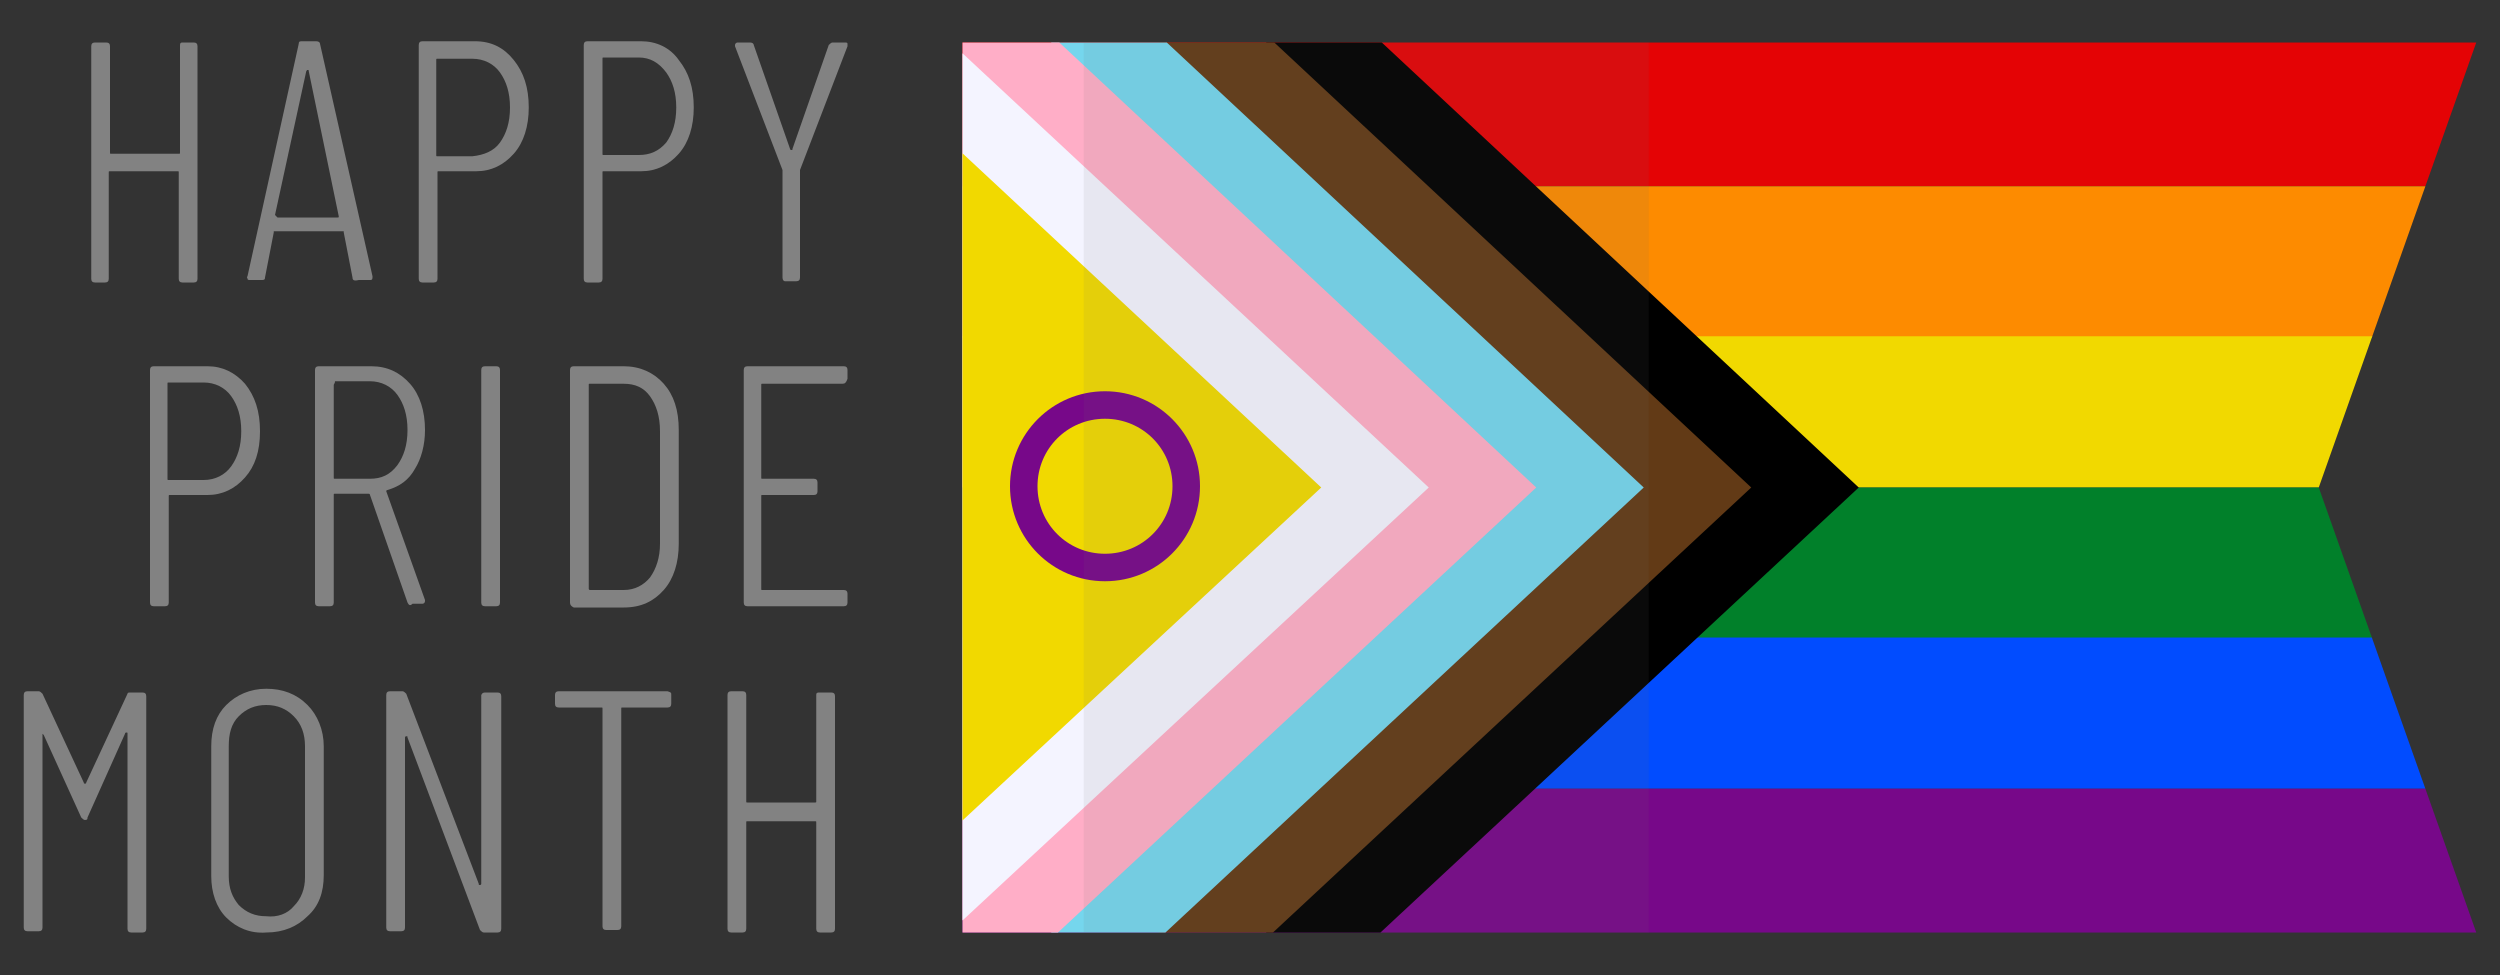 <?xml version="1.0" encoding="UTF-8"?>
<!-- Generator: Adobe Illustrator 27.5.0, SVG Export Plug-In . SVG Version: 6.00 Build 0)  -->
<svg xmlns="http://www.w3.org/2000/svg" xmlns:xlink="http://www.w3.org/1999/xlink" version="1.1" id="Livello_1" x="0px" y="0px" viewBox="0 0 200 78" style="enable-background:new 0 0 200 78;" xml:space="preserve">
<rect x="0" y="0" width="200" height="78" fill="#333333" stroke="none"/>
<style type="text/css">
	.st0{fill:none;}
	.st1{clip-path:url(#SVGID_00000036952342531295922760000011568460629918203559_);}
	.st2{fill:#E40305;}
	.st3{fill:#FD8B00;}
	.st4{fill:#F1D900;}
	.st5{fill:#01802A;}
	.st6{fill:#014CFF;}
	.st7{fill:#770889;}
	.st8{fill:#623A16;}
	.st9{fill:#75D6ED;}
	.st10{fill:#FFAEC7;}
	.st11{fill:#F4F4FF;}
	.st12{opacity:0.75;}
	.st13{opacity:0.25;}
	.st14{opacity:0.5;fill:#666666;}
	.st15{fill:#828282;}
</style>
<rect x="132.1" y="3302.5" class="st0" width="1202.9" height="1036.6"></rect>
<g>
	<g>
		<defs>
			<polygon id="SVGID_1_" points="198.1,74.6 77,74.6 77,3.4 198.1,3.4 185.5,39    "></polygon>
		</defs>
		<clipPath id="SVGID_00000124146569297262812480000012710757964948018340_">
			<use xlink:href="#SVGID_1_" style="overflow:visible;"></use>
		</clipPath>
		<g style="clip-path:url(#SVGID_00000124146569297262812480000012710757964948018340_);">
			<g>
				<rect x="76.5" y="2.8" class="st2" width="122.9" height="12.1"></rect>
				<rect x="76.5" y="14.9" class="st3" width="122.9" height="12.1"></rect>
				<rect x="76.5" y="26.9" class="st4" width="122.9" height="12.1"></rect>
				<rect x="76.5" y="39" class="st5" width="122.9" height="12.1"></rect>
				<rect x="76.5" y="51" class="st6" width="122.9" height="12.1"></rect>
				<rect x="76.5" y="63.1" class="st7" width="122.9" height="12.1"></rect>
			</g>
			<g>
				<polygon points="109.9,2.8 148.7,39 109.9,75.1 101.3,75.1 101.3,2.8     "></polygon>
				<g>
					<polygon class="st8" points="101.3,2.8 140.1,39 101.3,75.1 92.7,75.1 92.7,2.8      "></polygon>
				</g>
				<polygon class="st9" points="92.7,2.8 131.5,39 92.7,75.1 84.1,75.1 84.1,2.8     "></polygon>
				<polygon class="st10" points="84.1,2.8 122.9,39 84.1,75.1 76.5,75.1 76.5,2.8     "></polygon>
				<polygon class="st11" points="76.5,3.8 114.3,39 76.5,74.1     "></polygon>
				<g>
					<polygon class="st4" points="76.5,11.8 105.7,39 76.5,66.1      "></polygon>
					<path class="st7" d="M88.4,31.3c-4.2,0-7.6,3.4-7.6,7.6s3.4,7.6,7.6,7.6c4.2,0,7.6-3.4,7.6-7.6S92.6,31.3,88.4,31.3z        M88.4,44.3c-3,0-5.4-2.4-5.4-5.4c0-3,2.4-5.4,5.4-5.4c3,0,5.4,2.4,5.4,5.4C93.8,41.9,91.4,44.3,88.4,44.3z"></path>
				</g>
			</g>
		</g>
	</g>
	<g class="st12">
		<g>
			<g class="st13">
				<rect x="86.7" y="3.4" class="st14" width="45.2" height="71.2"></rect>
			</g>
		</g>
	</g>
	<g>
		<path class="st15" d="M14.6,3.4h0.9c0.2,0,0.3,0.1,0.3,0.3v18.6c0,0.2-0.1,0.3-0.3,0.3h-0.9c-0.2,0-0.3-0.1-0.3-0.3v-8.5    c0-0.1,0-0.1-0.1-0.1H8.8c-0.1,0-0.1,0-0.1,0.1v8.5c0,0.2-0.1,0.3-0.3,0.3H7.6c-0.2,0-0.3-0.1-0.3-0.3V3.7c0-0.2,0.1-0.3,0.3-0.3    h0.9c0.2,0,0.3,0.1,0.3,0.3v8.5c0,0.1,0,0.1,0.1,0.1h5.4c0.1,0,0.1,0,0.1-0.1V3.7C14.4,3.5,14.4,3.4,14.6,3.4z"></path>
		<path class="st15" d="M28.2,22.2l-0.7-3.6c0,0,0-0.1,0-0.1c0,0-0.1,0-0.1,0H22c0,0-0.1,0-0.1,0c0,0,0,0,0,0.1l-0.7,3.6    c0,0.2-0.1,0.2-0.3,0.2h-0.9c-0.1,0-0.2,0-0.2-0.1c0-0.1-0.1-0.1,0-0.2l4.1-18.6c0-0.2,0.1-0.2,0.3-0.2h1.1c0.2,0,0.3,0.1,0.3,0.2    l4.2,18.6v0.1c0,0.2-0.1,0.2-0.2,0.2h-0.9C28.3,22.5,28.2,22.4,28.2,22.2z M22.2,17.4H27c0.1,0,0.1,0,0.1-0.1L24.7,5.7    c0-0.1,0-0.1-0.1-0.1s0,0-0.1,0.1l-2.5,11.5C22.1,17.3,22.2,17.4,22.2,17.4z"></path>
		<path class="st15" d="M41.1,4.8c0.8,1,1.2,2.2,1.2,3.8c0,1.5-0.4,2.8-1.2,3.7c-0.8,0.9-1.8,1.4-3,1.4h-3c-0.1,0-0.1,0-0.1,0.1v8.5    c0,0.2-0.1,0.3-0.3,0.3h-0.9c-0.2,0-0.3-0.1-0.3-0.3V3.6c0-0.2,0.1-0.3,0.3-0.3H38C39.3,3.3,40.3,3.8,41.1,4.8z M40,11.4    c0.5-0.7,0.8-1.6,0.8-2.8c0-1.2-0.3-2.1-0.8-2.8c-0.5-0.7-1.3-1.1-2.2-1.1H35c-0.1,0-0.1,0-0.1,0.1v7.6c0,0.1,0,0.1,0.1,0.1h2.8    C38.7,12.4,39.5,12.1,40,11.4z"></path>
		<path class="st15" d="M54.3,4.8c0.8,1,1.2,2.2,1.2,3.8c0,1.5-0.4,2.8-1.2,3.7c-0.8,0.9-1.8,1.4-3,1.4h-3c-0.1,0-0.1,0-0.1,0.1v8.5    c0,0.2-0.1,0.3-0.3,0.3H47c-0.2,0-0.3-0.1-0.3-0.3V3.6c0-0.2,0.1-0.3,0.3-0.3h4.3C52.5,3.3,53.6,3.8,54.3,4.8z M53.3,11.4    c0.5-0.7,0.8-1.6,0.8-2.8c0-1.2-0.3-2.1-0.8-2.8C52.7,5,52,4.6,51.1,4.6h-2.8c-0.1,0-0.1,0-0.1,0.1v7.6c0,0.1,0,0.1,0.1,0.1h2.8    C52,12.4,52.7,12.1,53.3,11.4z"></path>
		<path class="st15" d="M62.6,22.2v-8.5c0-0.1,0-0.1,0-0.1l-3.8-9.9l0-0.1c0-0.1,0.1-0.2,0.2-0.2h1c0.2,0,0.3,0.1,0.3,0.2l2.9,8.3    c0,0,0,0.1,0.1,0.1s0.1,0,0.1-0.1l2.9-8.3c0.1-0.1,0.2-0.2,0.3-0.2h1c0.1,0,0.2,0,0.2,0.1c0,0.1,0,0.1,0,0.2l-3.8,9.9    c0,0,0,0.1,0,0.1v8.5c0,0.2-0.1,0.3-0.3,0.3h-0.9C62.7,22.5,62.6,22.4,62.6,22.2z"></path>
		<path class="st15" d="M19.6,30.7c0.8,1,1.2,2.2,1.2,3.8s-0.4,2.8-1.2,3.7c-0.8,0.9-1.8,1.4-3,1.4h-3c-0.1,0-0.1,0-0.1,0.1v8.5    c0,0.2-0.1,0.3-0.3,0.3h-0.9c-0.2,0-0.3-0.1-0.3-0.3V29.6c0-0.2,0.1-0.3,0.3-0.3h4.3C17.8,29.3,18.8,29.8,19.6,30.7z M18.5,37.3    c0.5-0.7,0.8-1.6,0.8-2.8c0-1.2-0.3-2.1-0.8-2.8c-0.5-0.7-1.3-1.1-2.2-1.1h-2.8c-0.1,0-0.1,0-0.1,0.1v7.6c0,0.1,0,0.1,0.1,0.1h2.8    C17.2,38.4,18,38,18.5,37.3z"></path>
		<path class="st15" d="M32.6,48.2l-3-8.6c0-0.1-0.1-0.1-0.1-0.1h-2.7c-0.1,0-0.1,0-0.1,0.1v8.6c0,0.2-0.1,0.3-0.3,0.3h-0.9    c-0.2,0-0.3-0.1-0.3-0.3V29.6c0-0.2,0.1-0.3,0.3-0.3h4.2c1.3,0,2.3,0.5,3.1,1.4c0.8,0.9,1.2,2.2,1.2,3.7c0,1.2-0.3,2.3-0.8,3.1    c-0.5,0.9-1.2,1.4-2.2,1.7c-0.1,0-0.1,0.1-0.1,0.1l3.1,8.7l0,0.1c0,0.1-0.1,0.2-0.2,0.2H33C32.8,48.5,32.7,48.4,32.6,48.2z     M26.7,30.8v7.4c0,0.1,0,0.1,0.1,0.1h2.8c0.9,0,1.6-0.3,2.2-1.1c0.5-0.7,0.8-1.6,0.8-2.8c0-1.2-0.3-2.1-0.8-2.8    c-0.5-0.7-1.3-1.1-2.2-1.1h-2.8C26.8,30.7,26.7,30.7,26.7,30.8z"></path>
		<path class="st15" d="M38.5,48.2V29.6c0-0.2,0.1-0.3,0.3-0.3h0.9c0.2,0,0.3,0.1,0.3,0.3v18.6c0,0.2-0.1,0.3-0.3,0.3h-0.9    C38.6,48.5,38.5,48.4,38.5,48.2z"></path>
		<path class="st15" d="M45.6,48.2V29.6c0-0.2,0.1-0.3,0.3-0.3h4c1.3,0,2.4,0.5,3.2,1.4c0.8,0.9,1.2,2.1,1.2,3.7v9.1    c0,1.5-0.4,2.8-1.2,3.7c-0.8,0.9-1.8,1.4-3.2,1.4h-4C45.7,48.5,45.6,48.4,45.6,48.2z M47.2,47.2h2.7c0.9,0,1.6-0.4,2.1-1    c0.5-0.7,0.8-1.6,0.8-2.7v-9c0-1.2-0.3-2.1-0.8-2.8c-0.5-0.7-1.2-1-2.1-1h-2.7c-0.1,0-0.1,0-0.1,0.1v16.3    C47.1,47.1,47.1,47.2,47.2,47.2z"></path>
		<path class="st15" d="M67.4,30.7H61c-0.1,0-0.1,0-0.1,0.1v7.4c0,0.1,0,0.1,0.1,0.1h4.1c0.2,0,0.3,0.1,0.3,0.3v0.7    c0,0.2-0.1,0.3-0.3,0.3H61c-0.1,0-0.1,0-0.1,0.1v7.4c0,0.1,0,0.1,0.1,0.1h6.5c0.2,0,0.3,0.1,0.3,0.3v0.7c0,0.2-0.1,0.3-0.3,0.3    h-7.7c-0.2,0-0.3-0.1-0.3-0.3V29.6c0-0.2,0.1-0.3,0.3-0.3h7.7c0.2,0,0.3,0.1,0.3,0.3v0.7C67.7,30.6,67.6,30.7,67.4,30.7z"></path>
		<path class="st15" d="M10.5,55.4h0.9c0.2,0,0.3,0.1,0.3,0.3v18.6c0,0.2-0.1,0.3-0.3,0.3h-0.9c-0.2,0-0.3-0.1-0.3-0.3V58.7    c0-0.1,0-0.1-0.1-0.1c0,0-0.1,0-0.1,0.1l-3,6.7C7,65.5,7,65.6,6.8,65.6c-0.1,0-0.2-0.1-0.3-0.2l-3-6.6c0,0-0.1-0.1-0.1-0.1    c0,0,0,0,0,0.1v15.4c0,0.2-0.1,0.3-0.3,0.3H2.2c-0.2,0-0.3-0.1-0.3-0.3V55.6c0-0.2,0.1-0.3,0.3-0.3h0.9c0.1,0,0.2,0.1,0.3,0.2    l3.3,7.1c0,0,0,0.1,0.1,0.1c0,0,0.1,0,0.1-0.1l3.3-7.1C10.2,55.4,10.3,55.4,10.5,55.4z"></path>
		<path class="st15" d="M18.1,73.4c-0.8-0.8-1.2-2-1.2-3.3V59.7c0-1.4,0.4-2.5,1.2-3.3c0.8-0.8,1.9-1.3,3.2-1.3    c1.3,0,2.4,0.4,3.3,1.3c0.8,0.8,1.3,2,1.3,3.3v10.3c0,1.4-0.4,2.5-1.3,3.3c-0.8,0.8-1.9,1.3-3.3,1.3C20,74.7,18.9,74.2,18.1,73.4z     M23.5,72.5c0.6-0.6,0.9-1.4,0.9-2.3V59.7c0-1-0.3-1.8-0.9-2.4c-0.6-0.6-1.3-0.9-2.2-0.9c-0.9,0-1.6,0.3-2.2,0.9    c-0.6,0.6-0.8,1.4-0.8,2.4v10.4c0,1,0.3,1.7,0.8,2.3c0.6,0.6,1.3,0.9,2.2,0.9C22.2,73.4,23,73.1,23.5,72.5z"></path>
		<path class="st15" d="M38.9,55.4h0.9c0.2,0,0.3,0.1,0.3,0.3v18.6c0,0.2-0.1,0.3-0.3,0.3h-1.1c-0.1,0-0.2-0.1-0.3-0.2L32.6,59    c0-0.1,0-0.1-0.1-0.1c0,0-0.1,0-0.1,0.1l0,15.2c0,0.2-0.1,0.3-0.3,0.3h-0.9c-0.2,0-0.3-0.1-0.3-0.3V55.6c0-0.2,0.1-0.3,0.3-0.3h1    c0.1,0,0.2,0.1,0.3,0.2l5.8,15.2c0,0.1,0,0.1,0.1,0.1c0,0,0.1,0,0.1-0.1V55.6C38.6,55.4,38.7,55.4,38.9,55.4z"></path>
		<path class="st15" d="M53.7,55.6v0.7c0,0.2-0.1,0.3-0.3,0.3h-3.6c-0.1,0-0.1,0-0.1,0.1v17.4c0,0.2-0.1,0.3-0.3,0.3h-0.9    c-0.2,0-0.3-0.1-0.3-0.3V56.7c0-0.1,0-0.1-0.1-0.1h-3.4c-0.2,0-0.3-0.1-0.3-0.3v-0.7c0-0.2,0.1-0.3,0.3-0.3h8.7    C53.7,55.4,53.7,55.4,53.7,55.6z"></path>
		<path class="st15" d="M65.6,55.4h0.9c0.2,0,0.3,0.1,0.3,0.3v18.6c0,0.2-0.1,0.3-0.3,0.3h-0.9c-0.2,0-0.3-0.1-0.3-0.3v-8.5    c0-0.1,0-0.1-0.1-0.1h-5.4c-0.1,0-0.1,0-0.1,0.1v8.5c0,0.2-0.1,0.3-0.3,0.3h-0.9c-0.2,0-0.3-0.1-0.3-0.3V55.6    c0-0.2,0.1-0.3,0.3-0.3h0.9c0.2,0,0.3,0.1,0.3,0.3v8.5c0,0.1,0,0.1,0.1,0.1h5.4c0.1,0,0.1,0,0.1-0.1v-8.5    C65.3,55.4,65.4,55.4,65.6,55.4z"></path>
	</g>
</g>
</svg>
